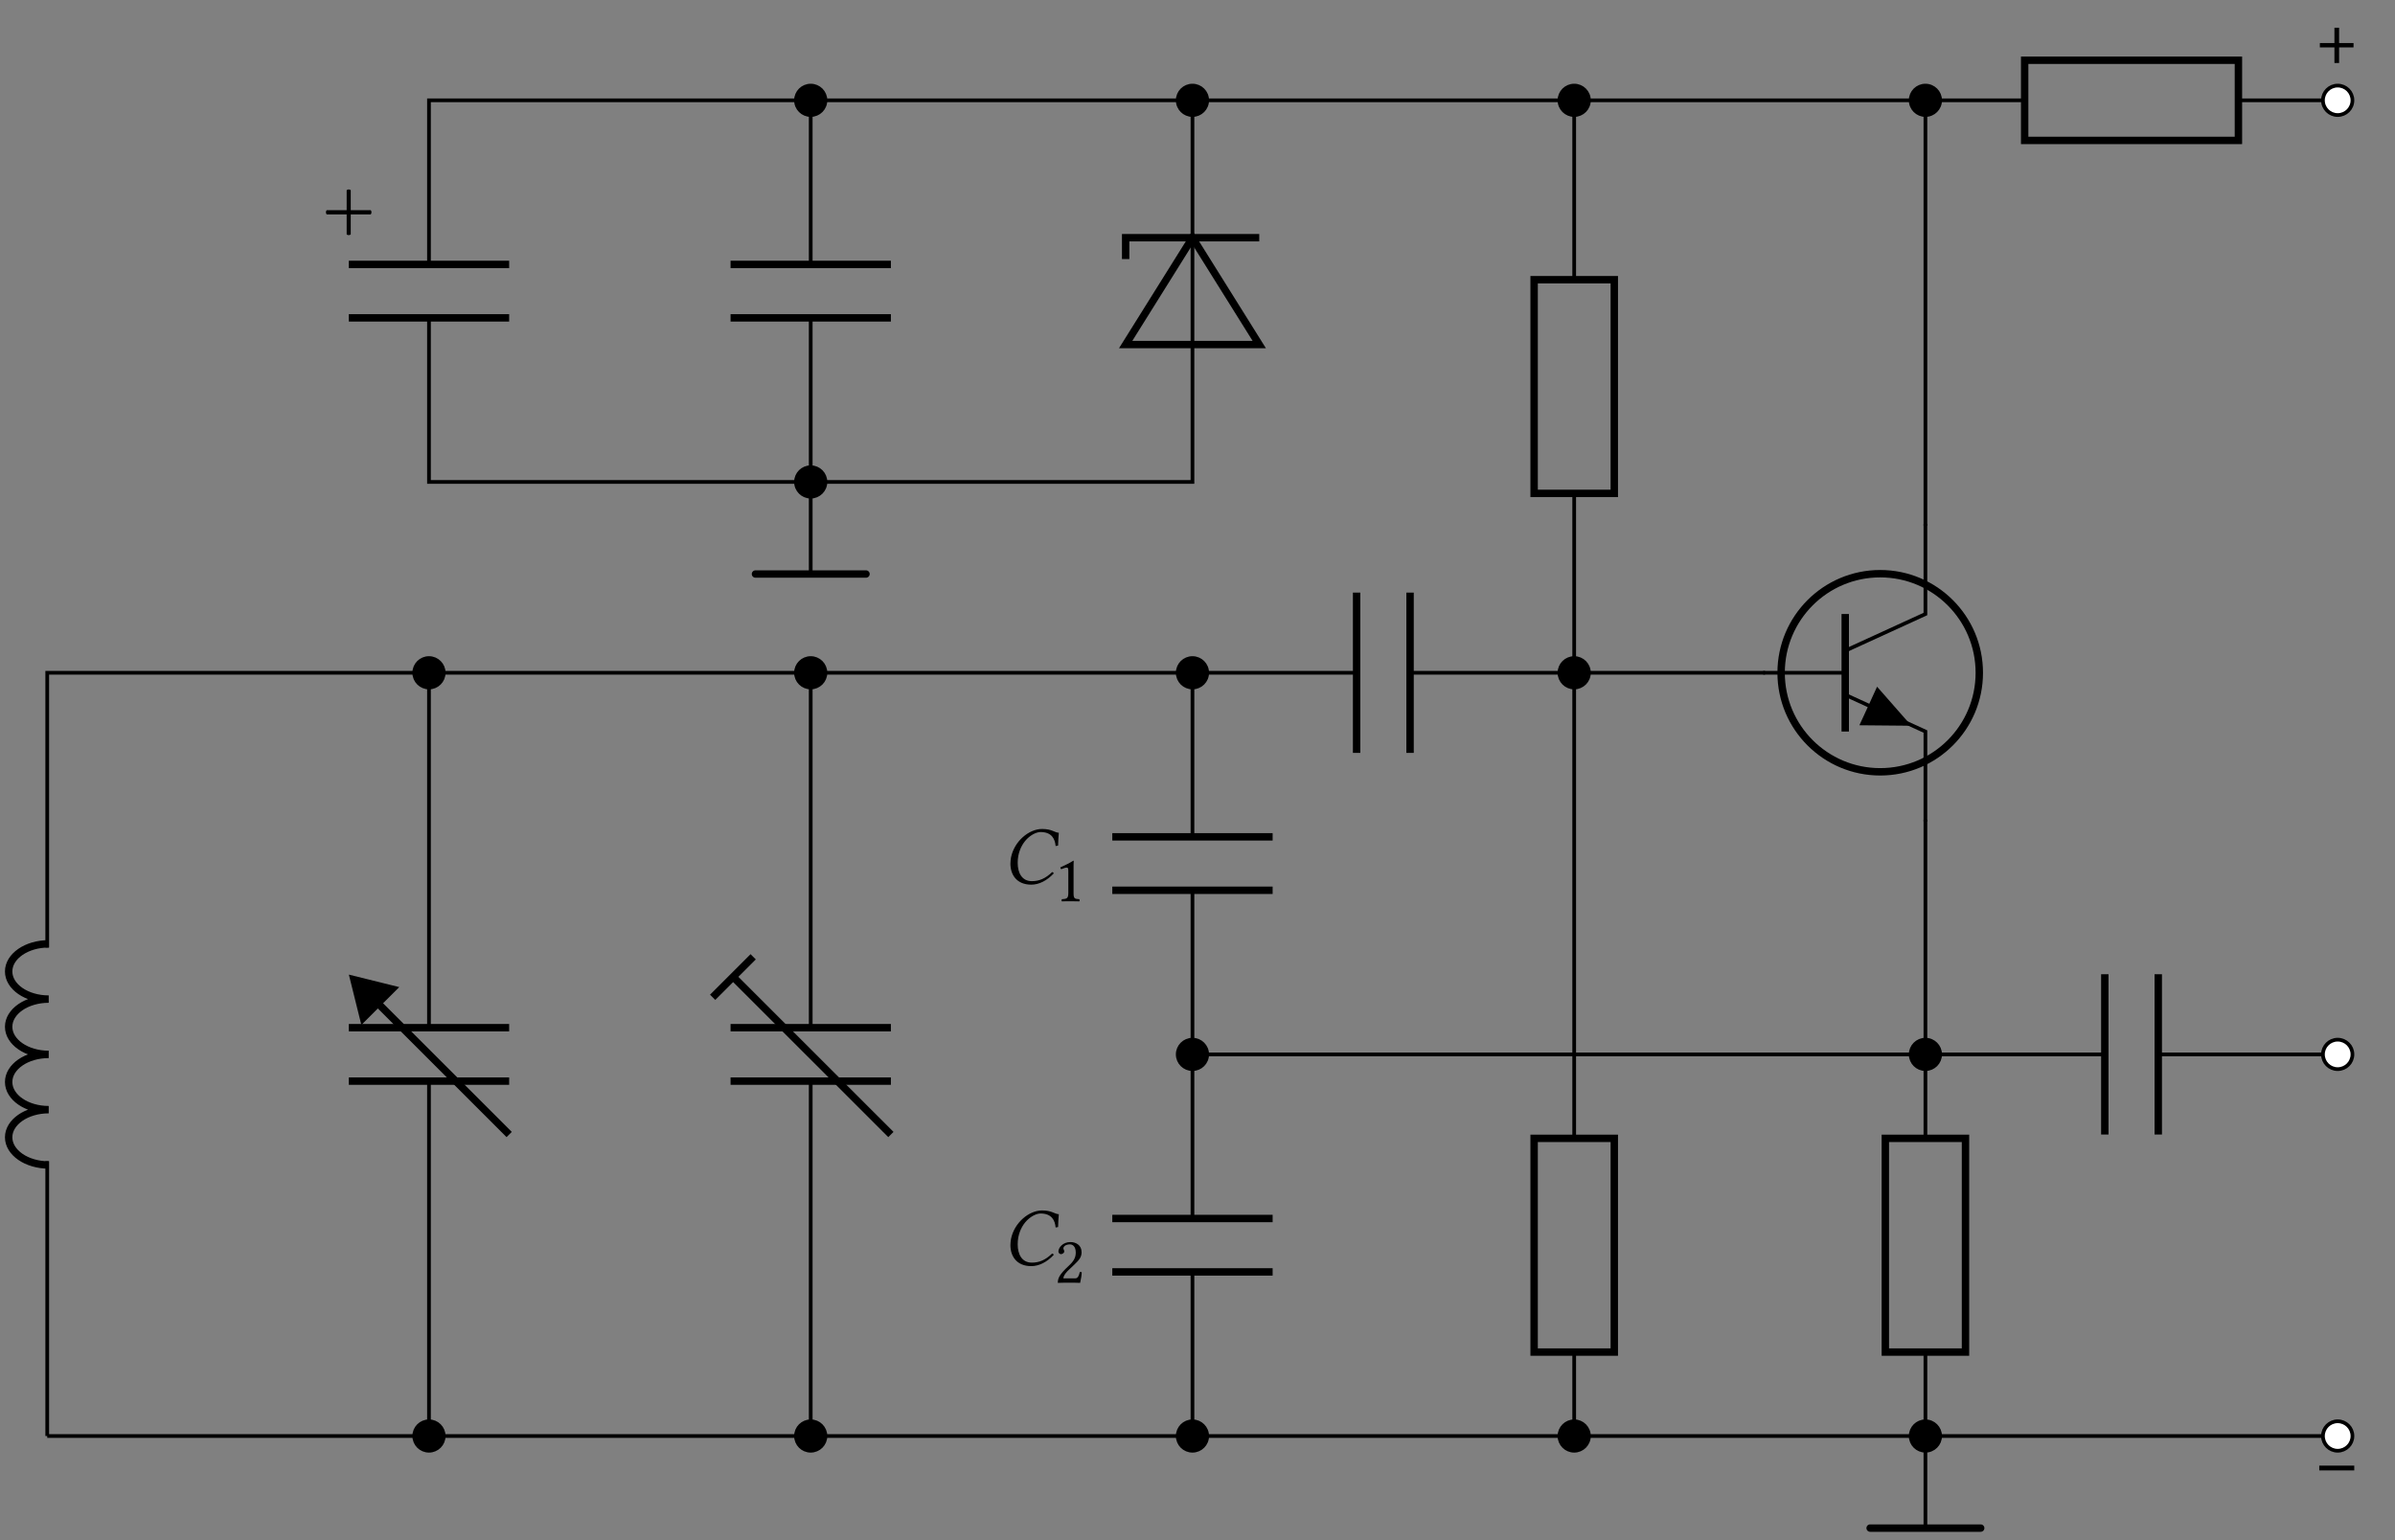 <?xml version="1.0" encoding="UTF-8"?>
<svg xmlns="http://www.w3.org/2000/svg" xmlns:xlink="http://www.w3.org/1999/xlink" width="256.674" height="165.102" viewBox="0 0 256.674 165.102">
<rect x="0" y="0" width="256.674" height="165.102" fill="#808080" stroke="none"/>
<defs>
<g>
<g id="glyph-0-0">
<path d="M 4.297 -2.469 L 0.547 -2.469 L 0.547 -2.984 L 4.297 -2.984 Z M 4.297 -2.469 "/>
</g>
<g id="glyph-0-1">
<path d="M 2.484 -3.031 L 4.031 -3.031 L 4.031 -2.562 L 2.484 -2.562 L 2.484 -0.891 L 1.984 -0.891 L 1.984 -2.562 L 0.422 -2.562 L 0.422 -3.031 L 1.984 -3.031 L 1.984 -4.672 L 2.484 -4.672 Z M 2.484 -3.031 "/>
</g>
<g id="glyph-1-0">
<path d="M 2.406 0.094 C 3.234 0.094 4.078 -0.328 4.812 -1.109 C 4.781 -1.203 4.734 -1.25 4.641 -1.25 C 3.906 -0.547 3.25 -0.281 2.469 -0.281 C 1.391 -0.281 0.953 -1.188 0.953 -2.234 C 0.953 -2.469 0.969 -2.734 1.016 -2.984 C 1.375 -4.797 2.734 -5.547 3.406 -5.547 C 4.594 -5.547 4.953 -4.812 5.016 -4.047 L 5.281 -4.094 C 5.297 -4.547 5.312 -4.984 5.359 -5.469 C 4.875 -5.5 4.625 -5.875 3.562 -5.875 C 2.156 -5.875 0.578 -4.562 0.234 -2.812 C 0.203 -2.594 0.172 -2.375 0.172 -2.156 C 0.172 -0.969 0.844 0.094 2.406 0.094 Z M 2.406 0.094 "/>
</g>
<g id="glyph-1-1">
<path d="M 2.672 0.047 C 2.781 0.156 3 0.156 3.109 0.047 L 3.109 -2.094 L 5.25 -2.094 C 5.359 -2.203 5.359 -2.438 5.25 -2.547 L 3.109 -2.547 L 3.109 -4.688 C 3 -4.797 2.781 -4.797 2.672 -4.688 L 2.672 -2.547 L 0.531 -2.547 C 0.422 -2.438 0.422 -2.203 0.531 -2.094 L 2.672 -2.094 Z M 2.672 0.047 "/>
</g>
<g id="glyph-2-0">
<path d="M 2.062 -0.875 L 2.062 -3.344 C 2.062 -3.781 2.062 -4.219 2.078 -4.312 C 2.078 -4.344 2.062 -4.344 2.031 -4.344 C 1.641 -4.094 1.266 -3.922 0.641 -3.625 C 0.656 -3.547 0.672 -3.484 0.75 -3.438 C 1.078 -3.578 1.234 -3.609 1.359 -3.609 C 1.484 -3.609 1.5 -3.438 1.5 -3.203 L 1.5 -0.875 C 1.5 -0.281 1.312 -0.25 0.812 -0.219 C 0.766 -0.172 0.766 -0.031 0.812 0.016 C 1.156 0 1.422 0 1.812 0 C 2.156 0 2.328 0 2.672 0.016 C 2.719 -0.031 2.719 -0.172 2.672 -0.219 C 2.172 -0.25 2.062 -0.281 2.062 -0.875 Z M 2.062 -0.875 "/>
</g>
<g id="glyph-2-1">
<path d="M 0.438 -3.344 C 0.438 -3.188 0.578 -3.062 0.719 -3.062 C 0.844 -3.062 1.062 -3.188 1.062 -3.344 C 1.062 -3.406 1.047 -3.453 1.031 -3.5 C 1.016 -3.547 0.969 -3.609 0.969 -3.672 C 0.969 -3.844 1.156 -4.109 1.672 -4.109 C 1.938 -4.109 2.297 -3.922 2.297 -3.234 C 2.297 -2.781 2.141 -2.406 1.719 -1.984 L 1.188 -1.469 C 0.484 -0.75 0.375 -0.406 0.375 0.016 C 0.375 0.016 0.734 0 0.969 0 L 2.219 0 C 2.438 0 2.766 0.016 2.766 0.016 C 2.859 -0.359 2.938 -0.906 2.938 -1.109 C 2.906 -1.156 2.812 -1.156 2.734 -1.156 C 2.609 -0.641 2.484 -0.469 2.234 -0.469 L 0.969 -0.469 C 0.969 -0.812 1.453 -1.297 1.5 -1.328 L 2.219 -2.016 C 2.625 -2.406 2.922 -2.734 2.922 -3.266 C 2.922 -4.047 2.297 -4.359 1.719 -4.359 C 0.922 -4.359 0.438 -3.766 0.438 -3.344 Z M 0.438 -3.344 "/>
</g>
</g>
<clipPath id="clip-0">
<path clip-rule="nonzero" d="M 243 146 L 255.816 146 L 255.816 162 L 243 162 Z M 243 146 "/>
</clipPath>
<clipPath id="clip-1">
<path clip-rule="nonzero" d="M 0.531 100 L 6 100 L 6 126 L 0.531 126 Z M 0.531 100 "/>
</clipPath>
<clipPath id="clip-2">
<path clip-rule="nonzero" d="M 206 153 L 207 153 L 207 164.207 L 206 164.207 Z M 206 153 "/>
</clipPath>
<clipPath id="clip-3">
<path clip-rule="nonzero" d="M 199 163 L 213 163 L 213 164.207 L 199 164.207 Z M 199 163 "/>
</clipPath>
<clipPath id="clip-4">
<path clip-rule="nonzero" d="M 243 105 L 255.816 105 L 255.816 121 L 243 121 Z M 243 105 "/>
</clipPath>
<clipPath id="clip-5">
<path clip-rule="nonzero" d="M 243 3 L 255.816 3 L 255.816 18 L 243 18 Z M 243 3 "/>
</clipPath>
</defs>
<path fill="none" stroke-width="0.399" stroke-linecap="butt" stroke-linejoin="miter" stroke="rgb(0%, 0%, 0%)" stroke-opacity="1" stroke-miterlimit="10" d="M -0.001 -0.001 L 20.559 -0.001 M 20.559 -0.001 L 61.676 -0.001 M 61.676 -0.001 L 102.793 -0.001 M 102.793 -0.001 L 143.91 -0.001 M 143.91 -0.001 L 205.584 -0.001 M 205.584 -0.001 L 246.701 -0.001 " transform="matrix(0.995, 0, 0, -0.995, 5.063, 153.945)"/>
<path fill-rule="nonzero" fill="rgb(0%, 0%, 0%)" fill-opacity="1" stroke-width="0.399" stroke-linecap="butt" stroke-linejoin="miter" stroke="rgb(0%, 0%, 0%)" stroke-opacity="1" stroke-miterlimit="10" d="M 42.703 -0.001 C 42.703 0.875 41.992 1.586 41.116 1.586 C 40.24 1.586 39.529 0.875 39.529 -0.001 C 39.529 -0.876 40.24 -1.587 41.116 -1.587 C 41.992 -1.587 42.703 -0.876 42.703 -0.001 Z M 42.703 -0.001 " transform="matrix(0.995, 0, 0, -0.995, 5.063, 153.945)"/>
<path fill-rule="nonzero" fill="rgb(0%, 0%, 0%)" fill-opacity="1" stroke-width="0.399" stroke-linecap="butt" stroke-linejoin="miter" stroke="rgb(0%, 0%, 0%)" stroke-opacity="1" stroke-miterlimit="10" d="M 83.82 -0.001 C 83.82 0.875 83.109 1.586 82.233 1.586 C 81.357 1.586 80.646 0.875 80.646 -0.001 C 80.646 -0.876 81.357 -1.587 82.233 -1.587 C 83.109 -1.587 83.82 -0.876 83.82 -0.001 Z M 83.82 -0.001 " transform="matrix(0.995, 0, 0, -0.995, 5.063, 153.945)"/>
<path fill-rule="nonzero" fill="rgb(0%, 0%, 0%)" fill-opacity="1" stroke-width="0.399" stroke-linecap="butt" stroke-linejoin="miter" stroke="rgb(0%, 0%, 0%)" stroke-opacity="1" stroke-miterlimit="10" d="M 124.937 -0.001 C 124.937 0.875 124.23 1.586 123.35 1.586 C 122.474 1.586 121.763 0.875 121.763 -0.001 C 121.763 -0.876 122.474 -1.587 123.35 -1.587 C 124.23 -1.587 124.937 -0.876 124.937 -0.001 Z M 124.937 -0.001 " transform="matrix(0.995, 0, 0, -0.995, 5.063, 153.945)"/>
<path fill-rule="nonzero" fill="rgb(0%, 0%, 0%)" fill-opacity="1" stroke-width="0.399" stroke-linecap="butt" stroke-linejoin="miter" stroke="rgb(0%, 0%, 0%)" stroke-opacity="1" stroke-miterlimit="10" d="M 166.054 -0.001 C 166.054 0.875 165.347 1.586 164.467 1.586 C 163.591 1.586 162.88 0.875 162.88 -0.001 C 162.88 -0.876 163.591 -1.587 164.467 -1.587 C 165.347 -1.587 166.054 -0.876 166.054 -0.001 Z M 166.054 -0.001 " transform="matrix(0.995, 0, 0, -0.995, 5.063, 153.945)"/>
<path fill-rule="nonzero" fill="rgb(100%, 100%, 100%)" fill-opacity="1" d="M 252.012 153.945 C 252.012 153.074 251.305 152.367 250.43 152.367 C 249.559 152.367 248.852 153.074 248.852 153.945 C 248.852 154.816 249.559 155.523 250.43 155.523 C 251.305 155.523 252.012 154.816 252.012 153.945 Z M 252.012 153.945 "/>
<g clip-path="url(#clip-0)">
<path fill="none" stroke-width="0.399" stroke-linecap="butt" stroke-linejoin="miter" stroke="rgb(0%, 0%, 0%)" stroke-opacity="1" stroke-miterlimit="10" d="M 248.291 -0.001 C 248.291 0.875 247.581 1.586 246.701 1.586 C 245.825 1.586 245.114 0.875 245.114 -0.001 C 245.114 -0.876 245.825 -1.587 246.701 -1.587 C 247.581 -1.587 248.291 -0.876 248.291 -0.001 Z M 248.291 -0.001 " transform="matrix(0.995, 0, 0, -0.995, 5.063, 153.945)"/>
</g>
<g fill="rgb(0%, 0%, 0%)" fill-opacity="1">
<use xlink:href="#glyph-0-0" x="248.011" y="160.103"/>
</g>
<path fill="none" stroke-width="0.399" stroke-linecap="butt" stroke-linejoin="miter" stroke="rgb(0%, 0%, 0%)" stroke-opacity="1" stroke-miterlimit="10" d="M -0.001 -0.001 L -0.001 29.605 M -0.001 52.632 L -0.001 82.233 L 20.559 82.233 M 20.559 82.233 L 61.676 82.233 M 61.676 82.233 L 102.793 82.233 M 102.793 82.233 L 141.031 82.233 M 146.789 82.233 L 174.749 82.233 M 174.749 82.233 L 185.027 82.233 " transform="matrix(0.995, 0, 0, -0.995, 5.063, 153.945)"/>
<g clip-path="url(#clip-1)">
<path fill="none" stroke-width="0.797" stroke-linecap="butt" stroke-linejoin="bevel" stroke="rgb(0%, 0%, 0%)" stroke-opacity="1" stroke-miterlimit="10" d="M 0.16 29.204 C -2.224 29.204 -4.156 30.54 -4.156 32.185 C -4.156 33.827 -2.224 35.162 0.16 35.162 C -2.224 35.162 -4.156 36.494 -4.156 38.139 C -4.156 39.785 -2.224 41.116 0.16 41.116 C -2.224 41.116 -4.156 42.452 -4.156 44.093 C -4.156 45.739 -2.224 47.074 0.16 47.074 C -2.224 47.074 -4.156 48.406 -4.156 50.051 C -4.156 51.697 -2.224 53.028 0.16 53.028 " transform="matrix(0.995, 0, 0, -0.995, 5.063, 153.945)"/>
</g>
<path fill-rule="nonzero" fill="rgb(0%, 0%, 0%)" fill-opacity="1" stroke-width="0.399" stroke-linecap="butt" stroke-linejoin="miter" stroke="rgb(0%, 0%, 0%)" stroke-opacity="1" stroke-miterlimit="10" d="M 42.703 82.233 C 42.703 83.109 41.992 83.82 41.116 83.82 C 40.24 83.82 39.529 83.109 39.529 82.233 C 39.529 81.357 40.24 80.647 41.116 80.647 C 41.992 80.647 42.703 81.357 42.703 82.233 Z M 42.703 82.233 " transform="matrix(0.995, 0, 0, -0.995, 5.063, 153.945)"/>
<path fill-rule="nonzero" fill="rgb(0%, 0%, 0%)" fill-opacity="1" stroke-width="0.399" stroke-linecap="butt" stroke-linejoin="miter" stroke="rgb(0%, 0%, 0%)" stroke-opacity="1" stroke-miterlimit="10" d="M 83.82 82.233 C 83.82 83.109 83.109 83.82 82.233 83.82 C 81.357 83.82 80.646 83.109 80.646 82.233 C 80.646 81.357 81.357 80.647 82.233 80.647 C 83.109 80.647 83.82 81.357 83.82 82.233 Z M 83.82 82.233 " transform="matrix(0.995, 0, 0, -0.995, 5.063, 153.945)"/>
<path fill-rule="nonzero" fill="rgb(0%, 0%, 0%)" fill-opacity="1" stroke-width="0.399" stroke-linecap="butt" stroke-linejoin="miter" stroke="rgb(0%, 0%, 0%)" stroke-opacity="1" stroke-miterlimit="10" d="M 124.937 82.233 C 124.937 83.109 124.23 83.82 123.35 83.82 C 122.474 83.82 121.763 83.109 121.763 82.233 C 121.763 81.357 122.474 80.647 123.35 80.647 C 124.23 80.647 124.937 81.357 124.937 82.233 Z M 124.937 82.233 " transform="matrix(0.995, 0, 0, -0.995, 5.063, 153.945)"/>
<path fill="none" stroke-width="0.797" stroke-linecap="butt" stroke-linejoin="miter" stroke="rgb(0%, 0%, 0%)" stroke-opacity="1" stroke-miterlimit="10" d="M 141.031 90.87 L 141.031 73.601 M 146.789 90.87 L 146.789 73.601 " transform="matrix(0.995, 0, 0, -0.995, 5.063, 153.945)"/>
<path fill-rule="nonzero" fill="rgb(0%, 0%, 0%)" fill-opacity="1" stroke-width="0.399" stroke-linecap="butt" stroke-linejoin="miter" stroke="rgb(0%, 0%, 0%)" stroke-opacity="1" stroke-miterlimit="10" d="M 166.054 82.233 C 166.054 83.109 165.347 83.82 164.467 83.82 C 163.591 83.82 162.88 83.109 162.88 82.233 C 162.88 81.357 163.591 80.647 164.467 80.647 C 165.347 80.647 166.054 81.357 166.054 82.233 Z M 166.054 82.233 " transform="matrix(0.995, 0, 0, -0.995, 5.063, 153.945)"/>
<path fill="none" stroke-width="0.797" stroke-linecap="butt" stroke-linejoin="miter" stroke="rgb(0%, 0%, 0%)" stroke-opacity="1" stroke-miterlimit="10" d="M 208.101 82.233 C 208.101 88.128 203.322 92.908 197.426 92.908 C 191.531 92.908 186.755 88.128 186.755 82.233 C 186.755 76.338 191.531 71.562 197.426 71.562 C 203.322 71.562 208.101 76.338 208.101 82.233 Z M 208.101 82.233 " transform="matrix(0.995, 0, 0, -0.995, 5.063, 153.945)"/>
<path fill="none" stroke-width="0.399" stroke-linecap="butt" stroke-linejoin="miter" stroke="rgb(0%, 0%, 0%)" stroke-opacity="1" stroke-miterlimit="10" d="M 202.296 98.265 L 202.296 88.564 L 193.66 84.609 " transform="matrix(0.995, 0, 0, -0.995, 5.063, 153.945)"/>
<path fill="none" stroke-width="0.797" stroke-linecap="butt" stroke-linejoin="miter" stroke="rgb(0%, 0%, 0%)" stroke-opacity="1" stroke-miterlimit="10" d="M 193.66 88.564 L 193.66 75.902 " transform="matrix(0.995, 0, 0, -0.995, 5.063, 153.945)"/>
<path fill="none" stroke-width="0.399" stroke-linecap="butt" stroke-linejoin="miter" stroke="rgb(0%, 0%, 0%)" stroke-opacity="1" stroke-miterlimit="10" d="M 193.66 79.861 L 202.296 75.902 L 202.296 66.205 " transform="matrix(0.995, 0, 0, -0.995, 5.063, 153.945)"/>
<path fill-rule="nonzero" fill="rgb(0%, 0%, 0%)" fill-opacity="1" d="M 200.223 75.684 L 201.168 73.617 L 204.84 77.801 L 199.273 77.75 Z M 200.223 75.684 "/>
<path fill="none" stroke-width="0.399" stroke-linecap="butt" stroke-linejoin="miter" stroke="rgb(0%, 0%, 0%)" stroke-opacity="1" stroke-miterlimit="10" d="M 193.66 82.233 L 184.827 82.233 " transform="matrix(0.995, 0, 0, -0.995, 5.063, 153.945)"/>
<path fill="none" stroke-width="0.399" stroke-linecap="butt" stroke-linejoin="miter" stroke="rgb(0%, 0%, 0%)" stroke-opacity="1" stroke-miterlimit="10" d="M 41.116 -0.001 L 41.116 38.237 M 41.116 43.995 L 41.116 82.233 " transform="matrix(0.995, 0, 0, -0.995, 5.063, 153.945)"/>
<path fill="none" stroke-width="0.797" stroke-linecap="butt" stroke-linejoin="miter" stroke="rgb(0%, 0%, 0%)" stroke-opacity="1" stroke-miterlimit="10" d="M 32.483 38.237 L 49.753 38.237 M 32.483 43.995 L 49.753 43.995 " transform="matrix(0.995, 0, 0, -0.995, 5.063, 153.945)"/>
<path fill="none" stroke-width="0.797" stroke-linecap="butt" stroke-linejoin="miter" stroke="rgb(0%, 0%, 0%)" stroke-opacity="1" stroke-miterlimit="10" d="M 49.753 32.484 L 35.747 46.489 " transform="matrix(0.995, 0, 0, -0.995, 5.063, 153.945)"/>
<path fill-rule="nonzero" fill="rgb(0%, 0%, 0%)" fill-opacity="1" stroke-width="0.797" stroke-linecap="butt" stroke-linejoin="miter" stroke="rgb(0%, 0%, 0%)" stroke-opacity="1" stroke-miterlimit="10" d="M 4.018 0.001 L 0.399 2.181 L 0.399 -0.002 L 0.396 -2.182 Z M 4.018 0.001 " transform="matrix(-0.703, -0.703, -0.703, 0.703, 40.756, 107.848)"/>
<path fill="none" stroke-width="0.399" stroke-linecap="butt" stroke-linejoin="miter" stroke="rgb(0%, 0%, 0%)" stroke-opacity="1" stroke-miterlimit="10" d="M 82.233 -0.001 L 82.233 38.237 M 82.233 43.995 L 82.233 82.233 " transform="matrix(0.995, 0, 0, -0.995, 5.063, 153.945)"/>
<path fill="none" stroke-width="0.797" stroke-linecap="butt" stroke-linejoin="miter" stroke="rgb(0%, 0%, 0%)" stroke-opacity="1" stroke-miterlimit="10" d="M 73.6 38.237 L 90.869 38.237 M 73.6 43.995 L 90.869 43.995 " transform="matrix(0.995, 0, 0, -0.995, 5.063, 153.945)"/>
<path fill="none" stroke-width="0.797" stroke-linecap="butt" stroke-linejoin="miter" stroke="rgb(0%, 0%, 0%)" stroke-opacity="1" stroke-miterlimit="10" d="M 90.869 32.484 L 74.021 49.329 " transform="matrix(0.995, 0, 0, -0.995, 5.063, 153.945)"/>
<path fill="none" stroke-width="0.797" stroke-linecap="butt" stroke-linejoin="miter" stroke="rgb(0%, 0%, 0%)" stroke-opacity="1" stroke-miterlimit="10" d="M -0.001 3.087 L -0.001 -3.09 " transform="matrix(-0.703, -0.703, -0.703, 0.703, 78.545, 104.743)"/>
<path fill="none" stroke-width="0.399" stroke-linecap="butt" stroke-linejoin="miter" stroke="rgb(0%, 0%, 0%)" stroke-opacity="1" stroke-miterlimit="10" d="M 123.35 82.233 L 123.35 64.556 M 123.35 58.798 L 123.35 23.435 M 123.35 17.681 L 123.35 -0.001 " transform="matrix(0.995, 0, 0, -0.995, 5.063, 153.945)"/>
<path fill="none" stroke-width="0.797" stroke-linecap="butt" stroke-linejoin="miter" stroke="rgb(0%, 0%, 0%)" stroke-opacity="1" stroke-miterlimit="10" d="M 131.986 64.556 L 114.717 64.556 M 131.986 58.798 L 114.717 58.798 " transform="matrix(0.995, 0, 0, -0.995, 5.063, 153.945)"/>
<g fill="rgb(0%, 0%, 0%)" fill-opacity="1">
<use xlink:href="#glyph-1-0" x="108.115" y="94.744"/>
</g>
<g fill="rgb(0%, 0%, 0%)" fill-opacity="1">
<use xlink:href="#glyph-2-0" x="112.993" y="96.616"/>
</g>
<path fill="none" stroke-width="0.797" stroke-linecap="butt" stroke-linejoin="miter" stroke="rgb(0%, 0%, 0%)" stroke-opacity="1" stroke-miterlimit="10" d="M 131.986 23.435 L 114.717 23.435 M 131.986 17.681 L 114.717 17.681 " transform="matrix(0.995, 0, 0, -0.995, 5.063, 153.945)"/>
<path fill-rule="nonzero" fill="rgb(0%, 0%, 0%)" fill-opacity="1" stroke-width="0.399" stroke-linecap="butt" stroke-linejoin="miter" stroke="rgb(0%, 0%, 0%)" stroke-opacity="1" stroke-miterlimit="10" d="M 124.937 41.116 C 124.937 41.992 124.23 42.703 123.35 42.703 C 122.474 42.703 121.763 41.992 121.763 41.116 C 121.763 40.24 122.474 39.53 123.35 39.53 C 124.23 39.53 124.937 40.24 124.937 41.116 Z M 124.937 41.116 " transform="matrix(0.995, 0, 0, -0.995, 5.063, 153.945)"/>
<g fill="rgb(0%, 0%, 0%)" fill-opacity="1">
<use xlink:href="#glyph-1-0" x="108.115" y="135.638"/>
</g>
<g fill="rgb(0%, 0%, 0%)" fill-opacity="1">
<use xlink:href="#glyph-2-1" x="112.993" y="137.511"/>
</g>
<path fill="none" stroke-width="0.399" stroke-linecap="butt" stroke-linejoin="miter" stroke="rgb(0%, 0%, 0%)" stroke-opacity="1" stroke-miterlimit="10" d="M 164.467 82.233 L 164.467 61.677 M 164.467 61.677 L 164.467 32.071 M 164.467 9.044 L 164.467 -0.001 " transform="matrix(0.995, 0, 0, -0.995, 5.063, 153.945)"/>
<path fill="none" stroke-width="0.797" stroke-linecap="butt" stroke-linejoin="miter" stroke="rgb(0%, 0%, 0%)" stroke-opacity="1" stroke-miterlimit="10" d="M 160.151 9.044 L 160.151 32.071 L 168.787 32.071 L 168.787 9.044 Z M 160.151 9.044 " transform="matrix(0.995, 0, 0, -0.995, 5.063, 153.945)"/>
<path fill="none" stroke-width="0.399" stroke-linecap="butt" stroke-linejoin="miter" stroke="rgb(0%, 0%, 0%)" stroke-opacity="1" stroke-miterlimit="10" d="M 202.296 66.405 L 202.296 53.759 M 202.296 53.759 L 202.296 32.071 M 202.296 9.044 L 202.296 -0.001 " transform="matrix(0.995, 0, 0, -0.995, 5.063, 153.945)"/>
<path fill-rule="nonzero" fill="rgb(0%, 0%, 0%)" fill-opacity="1" stroke-width="0.399" stroke-linecap="butt" stroke-linejoin="miter" stroke="rgb(0%, 0%, 0%)" stroke-opacity="1" stroke-miterlimit="10" d="M 203.883 41.116 C 203.883 41.992 203.172 42.703 202.296 42.703 C 201.421 42.703 200.71 41.992 200.71 41.116 C 200.71 40.24 201.421 39.53 202.296 39.53 C 203.172 39.53 203.883 40.24 203.883 41.116 Z M 203.883 41.116 " transform="matrix(0.995, 0, 0, -0.995, 5.063, 153.945)"/>
<path fill="none" stroke-width="0.797" stroke-linecap="butt" stroke-linejoin="miter" stroke="rgb(0%, 0%, 0%)" stroke-opacity="1" stroke-miterlimit="10" d="M 197.98 9.044 L 197.98 32.071 L 206.613 32.071 L 206.613 9.044 Z M 197.98 9.044 " transform="matrix(0.995, 0, 0, -0.995, 5.063, 153.945)"/>
<path fill-rule="nonzero" fill="rgb(0%, 0%, 0%)" fill-opacity="1" stroke-width="0.399" stroke-linecap="butt" stroke-linejoin="miter" stroke="rgb(0%, 0%, 0%)" stroke-opacity="1" stroke-miterlimit="10" d="M 203.883 -0.001 C 203.883 0.875 203.172 1.586 202.296 1.586 C 201.421 1.586 200.71 0.875 200.71 -0.001 C 200.71 -0.876 201.421 -1.587 202.296 -1.587 C 203.172 -1.587 203.883 -0.876 203.883 -0.001 Z M 203.883 -0.001 " transform="matrix(0.995, 0, 0, -0.995, 5.063, 153.945)"/>
<g clip-path="url(#clip-2)">
<path fill="none" stroke-width="0.399" stroke-linecap="butt" stroke-linejoin="miter" stroke="rgb(0%, 0%, 0%)" stroke-opacity="1" stroke-miterlimit="10" d="M 202.296 -0.001 L 202.296 -9.921 " transform="matrix(0.995, 0, 0, -0.995, 5.063, 153.945)"/>
</g>
<g clip-path="url(#clip-3)">
<path fill="none" stroke-width="0.797" stroke-linecap="round" stroke-linejoin="miter" stroke="rgb(0%, 0%, 0%)" stroke-opacity="1" stroke-miterlimit="10" d="M 196.342 -9.921 L 208.251 -9.921 " transform="matrix(0.995, 0, 0, -0.995, 5.063, 153.945)"/>
</g>
<path fill="none" stroke-width="0.399" stroke-linecap="butt" stroke-linejoin="miter" stroke="rgb(0%, 0%, 0%)" stroke-opacity="1" stroke-miterlimit="10" d="M 123.35 41.116 L 162.825 41.116 M 162.825 41.116 L 221.62 41.116 M 227.377 41.116 L 246.701 41.116 " transform="matrix(0.995, 0, 0, -0.995, 5.063, 153.945)"/>
<path fill="none" stroke-width="0.797" stroke-linecap="butt" stroke-linejoin="miter" stroke="rgb(0%, 0%, 0%)" stroke-opacity="1" stroke-miterlimit="10" d="M 221.62 49.753 L 221.62 32.484 M 227.377 49.753 L 227.377 32.484 " transform="matrix(0.995, 0, 0, -0.995, 5.063, 153.945)"/>
<path fill-rule="nonzero" fill="rgb(100%, 100%, 100%)" fill-opacity="1" d="M 252.012 113.051 C 252.012 112.18 251.305 111.473 250.43 111.473 C 249.559 111.473 248.852 112.18 248.852 113.051 C 248.852 113.922 249.559 114.629 250.43 114.629 C 251.305 114.629 252.012 113.922 252.012 113.051 Z M 252.012 113.051 "/>
<g clip-path="url(#clip-4)">
<path fill="none" stroke-width="0.399" stroke-linecap="butt" stroke-linejoin="miter" stroke="rgb(0%, 0%, 0%)" stroke-opacity="1" stroke-miterlimit="10" d="M 248.291 41.116 C 248.291 41.992 247.581 42.703 246.701 42.703 C 245.825 42.703 245.114 41.992 245.114 41.116 C 245.114 40.24 245.825 39.53 246.701 39.53 C 247.581 39.53 248.291 40.24 248.291 41.116 Z M 248.291 41.116 " transform="matrix(0.995, 0, 0, -0.995, 5.063, 153.945)"/>
</g>
<path fill="none" stroke-width="0.399" stroke-linecap="butt" stroke-linejoin="miter" stroke="rgb(0%, 0%, 0%)" stroke-opacity="1" stroke-miterlimit="10" d="M 164.467 82.233 L 164.467 101.56 M 164.467 124.583 L 164.467 143.911 L 183.382 143.911 M 183.382 143.911 L 202.296 143.911 L 202.296 120.986 M 202.296 120.986 L 202.296 98.065 " transform="matrix(0.995, 0, 0, -0.995, 5.063, 153.945)"/>
<path fill="none" stroke-width="0.797" stroke-linecap="butt" stroke-linejoin="miter" stroke="rgb(0%, 0%, 0%)" stroke-opacity="1" stroke-miterlimit="10" d="M 168.787 124.583 L 168.787 101.56 L 160.151 101.56 L 160.151 124.583 Z M 168.787 124.583 " transform="matrix(0.995, 0, 0, -0.995, 5.063, 153.945)"/>
<path fill-rule="nonzero" fill="rgb(0%, 0%, 0%)" fill-opacity="1" stroke-width="0.399" stroke-linecap="butt" stroke-linejoin="miter" stroke="rgb(0%, 0%, 0%)" stroke-opacity="1" stroke-miterlimit="10" d="M 166.054 143.911 C 166.054 144.787 165.347 145.497 164.467 145.497 C 163.591 145.497 162.88 144.787 162.88 143.911 C 162.88 143.035 163.591 142.324 164.467 142.324 C 165.347 142.324 166.054 143.035 166.054 143.911 Z M 166.054 143.911 " transform="matrix(0.995, 0, 0, -0.995, 5.063, 153.945)"/>
<path fill-rule="nonzero" fill="rgb(0%, 0%, 0%)" fill-opacity="1" stroke-width="0.399" stroke-linecap="butt" stroke-linejoin="miter" stroke="rgb(0%, 0%, 0%)" stroke-opacity="1" stroke-miterlimit="10" d="M 203.883 143.911 C 203.883 144.787 203.172 145.497 202.296 145.497 C 201.421 145.497 200.71 144.787 200.71 143.911 C 200.71 143.035 201.421 142.324 202.296 142.324 C 203.172 142.324 203.883 143.035 203.883 143.911 Z M 203.883 143.911 " transform="matrix(0.995, 0, 0, -0.995, 5.063, 153.945)"/>
<path fill="none" stroke-width="0.399" stroke-linecap="butt" stroke-linejoin="miter" stroke="rgb(0%, 0%, 0%)" stroke-opacity="1" stroke-miterlimit="10" d="M 202.296 143.911 L 212.987 143.911 M 236.01 143.911 L 246.701 143.911 " transform="matrix(0.995, 0, 0, -0.995, 5.063, 153.945)"/>
<path fill="none" stroke-width="0.797" stroke-linecap="butt" stroke-linejoin="miter" stroke="rgb(0%, 0%, 0%)" stroke-opacity="1" stroke-miterlimit="10" d="M 212.987 148.227 L 236.01 148.227 L 236.01 139.59 L 212.987 139.59 Z M 212.987 148.227 " transform="matrix(0.995, 0, 0, -0.995, 5.063, 153.945)"/>
<path fill-rule="nonzero" fill="rgb(100%, 100%, 100%)" fill-opacity="1" d="M 252.012 10.812 C 252.012 9.941 251.305 9.234 250.43 9.234 C 249.559 9.234 248.852 9.941 248.852 10.812 C 248.852 11.684 249.559 12.391 250.43 12.391 C 251.305 12.391 252.012 11.684 252.012 10.812 Z M 252.012 10.812 "/>
<g clip-path="url(#clip-5)">
<path fill="none" stroke-width="0.399" stroke-linecap="butt" stroke-linejoin="miter" stroke="rgb(0%, 0%, 0%)" stroke-opacity="1" stroke-miterlimit="10" d="M 248.291 143.911 C 248.291 144.787 247.581 145.497 246.701 145.497 C 245.825 145.497 245.114 144.787 245.114 143.911 C 245.114 143.035 245.825 142.324 246.701 142.324 C 247.581 142.324 248.291 143.035 248.291 143.911 Z M 248.291 143.911 " transform="matrix(0.995, 0, 0, -0.995, 5.063, 153.945)"/>
</g>
<g fill="rgb(0%, 0%, 0%)" fill-opacity="1">
<use xlink:href="#glyph-0-1" x="248.199" y="7.645"/>
</g>
<path fill="none" stroke-width="0.399" stroke-linecap="butt" stroke-linejoin="miter" stroke="rgb(0%, 0%, 0%)" stroke-opacity="1" stroke-miterlimit="10" d="M 164.467 143.911 L 143.91 143.911 M 143.91 143.911 L 102.793 143.911 M 102.793 143.911 L 61.676 143.911 M 61.676 143.911 L 41.116 143.911 L 41.116 126.229 M 41.116 120.471 L 41.116 102.794 L 61.676 102.794 M 61.676 102.794 L 102.793 102.794 M 102.793 102.794 L 123.35 102.794 L 123.35 117.596 M 123.35 129.108 L 123.35 143.911 " transform="matrix(0.995, 0, 0, -0.995, 5.063, 153.945)"/>
<path fill-rule="nonzero" fill="rgb(0%, 0%, 0%)" fill-opacity="1" stroke-width="0.399" stroke-linecap="butt" stroke-linejoin="miter" stroke="rgb(0%, 0%, 0%)" stroke-opacity="1" stroke-miterlimit="10" d="M 124.937 143.911 C 124.937 144.787 124.23 145.497 123.35 145.497 C 122.474 145.497 121.763 144.787 121.763 143.911 C 121.763 143.035 122.474 142.324 123.35 142.324 C 124.23 142.324 124.937 143.035 124.937 143.911 Z M 124.937 143.911 " transform="matrix(0.995, 0, 0, -0.995, 5.063, 153.945)"/>
<path fill-rule="nonzero" fill="rgb(0%, 0%, 0%)" fill-opacity="1" stroke-width="0.399" stroke-linecap="butt" stroke-linejoin="miter" stroke="rgb(0%, 0%, 0%)" stroke-opacity="1" stroke-miterlimit="10" d="M 83.82 143.911 C 83.82 144.787 83.109 145.497 82.233 145.497 C 81.357 145.497 80.646 144.787 80.646 143.911 C 80.646 143.035 81.357 142.324 82.233 142.324 C 83.109 142.324 83.82 143.035 83.82 143.911 Z M 83.82 143.911 " transform="matrix(0.995, 0, 0, -0.995, 5.063, 153.945)"/>
<path fill="none" stroke-width="0.797" stroke-linecap="butt" stroke-linejoin="miter" stroke="rgb(0%, 0%, 0%)" stroke-opacity="1" stroke-miterlimit="10" d="M 49.753 126.229 L 32.483 126.229 M 49.753 120.471 L 32.483 120.471 " transform="matrix(0.995, 0, 0, -0.995, 5.063, 153.945)"/>
<path fill-rule="nonzero" fill="rgb(0%, 0%, 0%)" fill-opacity="1" stroke-width="0.399" stroke-linecap="butt" stroke-linejoin="miter" stroke="rgb(0%, 0%, 0%)" stroke-opacity="1" stroke-miterlimit="10" d="M 83.82 102.794 C 83.82 103.67 83.109 104.38 82.233 104.38 C 81.357 104.38 80.646 103.67 80.646 102.794 C 80.646 101.918 81.357 101.207 82.233 101.207 C 83.109 101.207 83.82 101.918 83.82 102.794 Z M 83.82 102.794 " transform="matrix(0.995, 0, 0, -0.995, 5.063, 153.945)"/>
<path fill="none" stroke-width="0.399" stroke-linecap="butt" stroke-linejoin="miter" stroke="rgb(0%, 0%, 0%)" stroke-opacity="1" stroke-miterlimit="10" d="M 82.233 102.794 L 82.233 92.873 " transform="matrix(0.995, 0, 0, -0.995, 5.063, 153.945)"/>
<path fill="none" stroke-width="0.797" stroke-linecap="round" stroke-linejoin="miter" stroke="rgb(0%, 0%, 0%)" stroke-opacity="1" stroke-miterlimit="10" d="M 76.283 92.873 L 88.187 92.873 " transform="matrix(0.995, 0, 0, -0.995, 5.063, 153.945)"/>
<path fill="none" stroke-width="0.797" stroke-linecap="butt" stroke-linejoin="miter" stroke="rgb(0%, 0%, 0%)" stroke-opacity="1" stroke-miterlimit="10" d="M 123.35 129.108 L 116.155 117.596 L 130.545 117.596 Z M 123.35 129.108 " transform="matrix(0.995, 0, 0, -0.995, 5.063, 153.945)"/>
<path fill="none" stroke-width="0.399" stroke-linecap="butt" stroke-linejoin="miter" stroke="rgb(0%, 0%, 0%)" stroke-opacity="1" stroke-miterlimit="10" d="M 123.35 129.108 L 123.35 117.596 " transform="matrix(0.995, 0, 0, -0.995, 5.063, 153.945)"/>
<path fill="none" stroke-width="0.797" stroke-linecap="butt" stroke-linejoin="miter" stroke="rgb(0%, 0%, 0%)" stroke-opacity="1" stroke-miterlimit="10" d="M 130.545 129.108 L 116.155 129.108 L 116.155 126.806 " transform="matrix(0.995, 0, 0, -0.995, 5.063, 153.945)"/>
<path fill="none" stroke-width="0.399" stroke-linecap="butt" stroke-linejoin="miter" stroke="rgb(0%, 0%, 0%)" stroke-opacity="1" stroke-miterlimit="10" d="M 82.233 143.911 L 82.233 126.229 M 82.233 120.471 L 82.233 102.794 " transform="matrix(0.995, 0, 0, -0.995, 5.063, 153.945)"/>
<path fill="none" stroke-width="0.797" stroke-linecap="butt" stroke-linejoin="miter" stroke="rgb(0%, 0%, 0%)" stroke-opacity="1" stroke-miterlimit="10" d="M 90.869 126.229 L 73.6 126.229 M 90.869 120.471 L 73.6 120.471 " transform="matrix(0.995, 0, 0, -0.995, 5.063, 153.945)"/>
<g fill="rgb(0%, 0%, 0%)" fill-opacity="1">
<use xlink:href="#glyph-1-1" x="34.48" y="25.078"/>
</g>
</svg>
